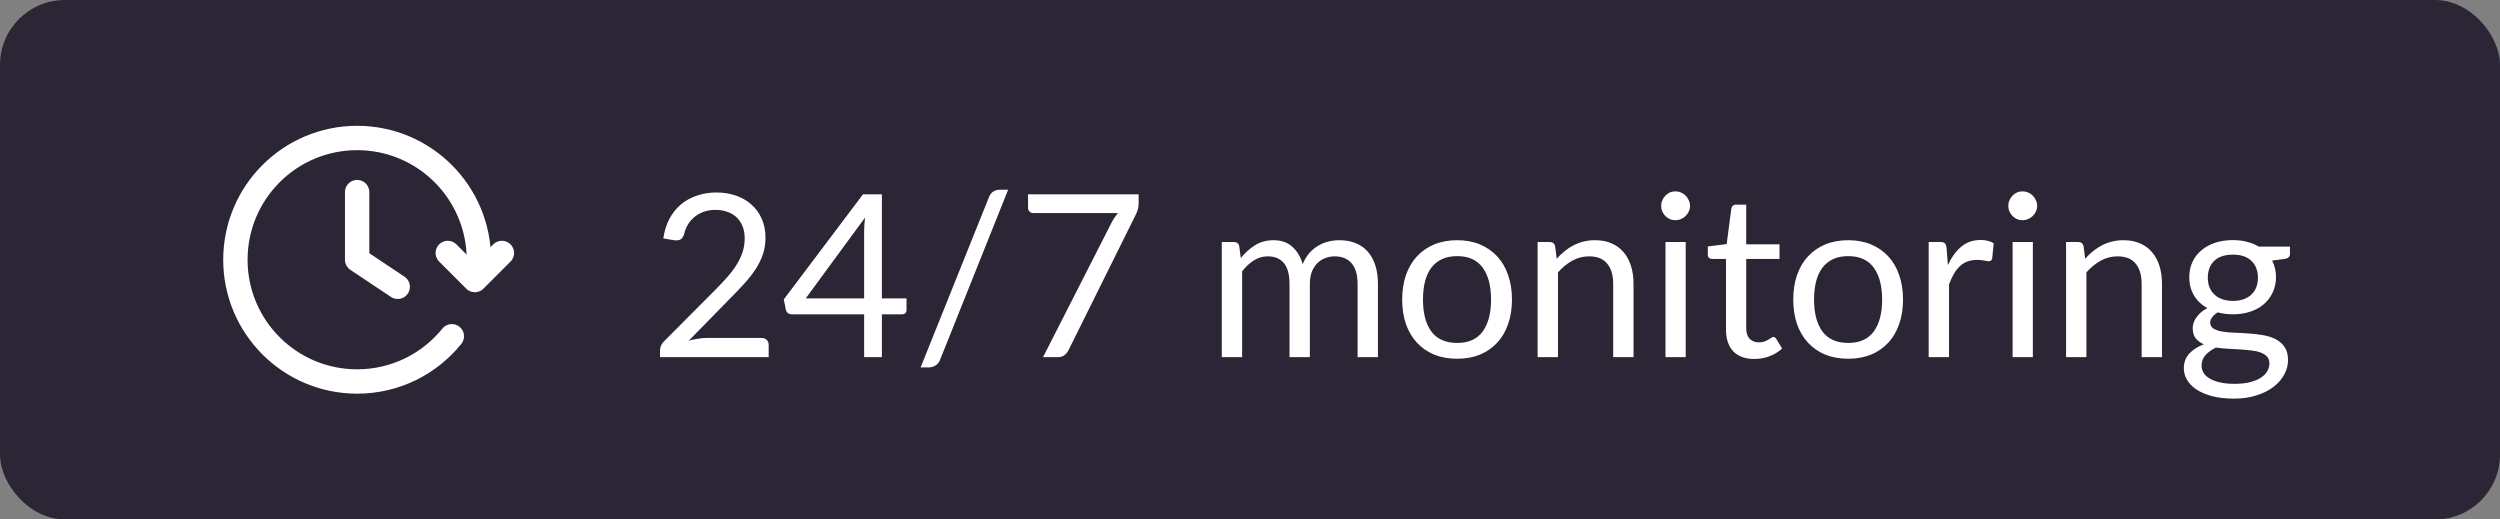 <?xml version="1.0" encoding="UTF-8"?> <svg xmlns="http://www.w3.org/2000/svg" width="154" height="32" viewBox="0 0 154 32" fill="none"><rect x="0" y="0" width="154" height="32" fill="#808080" stroke="none"/><rect width="154" height="32" rx="4" fill="#2C2536"></rect><path d="M30.917 15.583L29.25 17.25L27.583 15.583M29.454 16.833C29.485 16.56 29.5 16.282 29.5 16C29.5 11.858 26.142 8.5 22 8.5C17.858 8.5 14.5 11.858 14.5 16C14.5 20.142 17.858 23.5 22 23.5C24.356 23.5 26.458 22.414 27.833 20.714M22 11.833V16L24.5 17.667" stroke="white" stroke-width="1.5" stroke-linecap="round" stroke-linejoin="round"></path><path d="M46.909 20.817C47.044 20.817 47.152 20.857 47.231 20.936C47.31 21.015 47.35 21.118 47.35 21.244V22H40.658V21.573C40.658 21.484 40.677 21.393 40.714 21.3C40.751 21.207 40.81 21.12 40.889 21.041L44.102 17.814C44.368 17.543 44.611 17.284 44.83 17.037C45.049 16.785 45.236 16.533 45.39 16.281C45.544 16.029 45.663 15.775 45.747 15.518C45.831 15.257 45.873 14.979 45.873 14.685C45.873 14.391 45.826 14.134 45.733 13.915C45.64 13.691 45.511 13.507 45.348 13.362C45.189 13.217 45 13.11 44.781 13.04C44.562 12.965 44.326 12.928 44.074 12.928C43.817 12.928 43.582 12.965 43.367 13.04C43.152 13.115 42.961 13.22 42.793 13.355C42.63 13.486 42.492 13.642 42.38 13.824C42.268 14.006 42.189 14.207 42.142 14.426C42.086 14.589 42.009 14.699 41.911 14.755C41.818 14.806 41.685 14.82 41.512 14.797L40.861 14.685C40.926 14.228 41.052 13.824 41.239 13.474C41.43 13.119 41.668 12.823 41.953 12.585C42.242 12.347 42.571 12.167 42.94 12.046C43.309 11.92 43.708 11.857 44.137 11.857C44.562 11.857 44.958 11.92 45.327 12.046C45.696 12.172 46.015 12.356 46.286 12.599C46.557 12.837 46.769 13.129 46.923 13.474C47.077 13.819 47.154 14.211 47.154 14.65C47.154 15.023 47.098 15.371 46.986 15.693C46.874 16.01 46.722 16.314 46.531 16.603C46.34 16.892 46.118 17.175 45.866 17.45C45.619 17.725 45.355 18.003 45.075 18.283L42.429 20.985C42.616 20.934 42.805 20.894 42.996 20.866C43.187 20.833 43.372 20.817 43.549 20.817H46.909ZM53.231 18.381V14.244C53.231 14.123 53.236 13.99 53.245 13.845C53.254 13.7 53.268 13.553 53.287 13.404L49.633 18.381H53.231ZM55.842 18.381V19.095C55.842 19.17 55.819 19.233 55.772 19.284C55.73 19.335 55.662 19.361 55.569 19.361H54.323V22H53.231V19.361H48.779C48.686 19.361 48.604 19.335 48.534 19.284C48.469 19.228 48.427 19.16 48.408 19.081L48.282 18.444L53.161 11.969H54.323V18.381H55.842ZM57.915 22.147C57.855 22.31 57.759 22.432 57.628 22.511C57.502 22.59 57.371 22.63 57.236 22.63H56.711L60.918 12.151C60.974 12.002 61.058 11.887 61.17 11.808C61.287 11.729 61.42 11.689 61.569 11.689H62.101L57.915 22.147ZM70.139 11.969V12.529C70.139 12.688 70.121 12.818 70.083 12.921C70.051 13.024 70.018 13.11 69.985 13.18L65.827 21.559C65.767 21.68 65.683 21.785 65.575 21.874C65.468 21.958 65.326 22 65.148 22H64.252L68.466 13.726C68.527 13.609 68.59 13.502 68.655 13.404C68.721 13.306 68.791 13.213 68.865 13.124H63.629C63.55 13.124 63.48 13.094 63.419 13.033C63.359 12.968 63.328 12.895 63.328 12.816V11.969H70.139ZM75.262 22V14.909H76.011C76.189 14.909 76.298 14.995 76.34 15.168L76.431 15.896C76.693 15.574 76.987 15.31 77.313 15.105C77.64 14.9 78.018 14.797 78.447 14.797C78.923 14.797 79.308 14.93 79.602 15.196C79.901 15.462 80.116 15.821 80.246 16.274C80.349 16.017 80.48 15.796 80.638 15.609C80.802 15.422 80.984 15.268 81.184 15.147C81.385 15.026 81.597 14.937 81.821 14.881C82.05 14.825 82.281 14.797 82.514 14.797C82.888 14.797 83.219 14.858 83.508 14.979C83.802 15.096 84.05 15.268 84.25 15.497C84.456 15.726 84.612 16.008 84.719 16.344C84.827 16.675 84.88 17.056 84.88 17.485V22H83.627V17.485C83.627 16.93 83.506 16.51 83.263 16.225C83.021 15.936 82.671 15.791 82.213 15.791C82.008 15.791 81.812 15.828 81.625 15.903C81.443 15.973 81.282 16.078 81.142 16.218C81.002 16.358 80.89 16.535 80.806 16.75C80.727 16.96 80.687 17.205 80.687 17.485V22H79.434V17.485C79.434 16.916 79.32 16.491 79.091 16.211C78.863 15.931 78.529 15.791 78.09 15.791C77.782 15.791 77.498 15.875 77.236 16.043C76.975 16.206 76.735 16.43 76.515 16.715V22H75.262ZM89.763 14.797C90.281 14.797 90.748 14.883 91.163 15.056C91.578 15.229 91.933 15.474 92.227 15.791C92.521 16.108 92.745 16.493 92.899 16.946C93.058 17.394 93.137 17.896 93.137 18.451C93.137 19.011 93.058 19.515 92.899 19.963C92.745 20.411 92.521 20.794 92.227 21.111C91.933 21.428 91.578 21.673 91.163 21.846C90.748 22.014 90.281 22.098 89.763 22.098C89.24 22.098 88.769 22.014 88.349 21.846C87.934 21.673 87.579 21.428 87.285 21.111C86.991 20.794 86.765 20.411 86.606 19.963C86.452 19.515 86.375 19.011 86.375 18.451C86.375 17.896 86.452 17.394 86.606 16.946C86.765 16.493 86.991 16.108 87.285 15.791C87.579 15.474 87.934 15.229 88.349 15.056C88.769 14.883 89.24 14.797 89.763 14.797ZM89.763 21.125C90.463 21.125 90.986 20.892 91.331 20.425C91.676 19.954 91.849 19.298 91.849 18.458C91.849 17.613 91.676 16.955 91.331 16.484C90.986 16.013 90.463 15.777 89.763 15.777C89.408 15.777 89.098 15.838 88.832 15.959C88.571 16.08 88.351 16.255 88.174 16.484C88.001 16.713 87.871 16.995 87.782 17.331C87.698 17.662 87.656 18.038 87.656 18.458C87.656 19.298 87.829 19.954 88.174 20.425C88.524 20.892 89.054 21.125 89.763 21.125ZM95.894 15.938C96.047 15.765 96.211 15.609 96.383 15.469C96.556 15.329 96.738 15.21 96.93 15.112C97.126 15.009 97.331 14.932 97.546 14.881C97.765 14.825 98.001 14.797 98.252 14.797C98.64 14.797 98.981 14.862 99.275 14.993C99.573 15.119 99.82 15.301 100.016 15.539C100.217 15.772 100.369 16.055 100.471 16.386C100.574 16.717 100.625 17.084 100.625 17.485V22H99.373V17.485C99.373 16.948 99.249 16.533 99.001 16.239C98.759 15.94 98.388 15.791 97.888 15.791C97.52 15.791 97.174 15.88 96.853 16.057C96.535 16.234 96.241 16.475 95.971 16.778V22H94.718V14.909H95.466C95.644 14.909 95.754 14.995 95.796 15.168L95.894 15.938ZM103.84 14.909V22H102.594V14.909H103.84ZM104.106 12.683C104.106 12.804 104.08 12.919 104.029 13.026C103.982 13.129 103.917 13.222 103.833 13.306C103.754 13.385 103.658 13.448 103.546 13.495C103.439 13.542 103.324 13.565 103.203 13.565C103.082 13.565 102.967 13.542 102.86 13.495C102.757 13.448 102.666 13.385 102.587 13.306C102.508 13.222 102.445 13.129 102.398 13.026C102.351 12.919 102.328 12.804 102.328 12.683C102.328 12.562 102.351 12.447 102.398 12.34C102.445 12.228 102.508 12.132 102.587 12.053C102.666 11.969 102.757 11.904 102.86 11.857C102.967 11.81 103.082 11.787 103.203 11.787C103.324 11.787 103.439 11.81 103.546 11.857C103.658 11.904 103.754 11.969 103.833 12.053C103.917 12.132 103.982 12.228 104.029 12.34C104.08 12.447 104.106 12.562 104.106 12.683ZM108.064 22.112C107.504 22.112 107.073 21.956 106.769 21.643C106.471 21.33 106.321 20.88 106.321 20.292V15.952H105.467C105.393 15.952 105.33 15.931 105.278 15.889C105.227 15.842 105.201 15.772 105.201 15.679V15.182L106.363 15.035L106.65 12.844C106.664 12.774 106.695 12.718 106.741 12.676C106.793 12.629 106.858 12.606 106.937 12.606H107.567V15.049H109.618V15.952H107.567V20.208C107.567 20.507 107.64 20.728 107.784 20.873C107.929 21.018 108.116 21.09 108.344 21.09C108.475 21.09 108.587 21.074 108.68 21.041C108.778 21.004 108.862 20.964 108.932 20.922C109.002 20.88 109.061 20.843 109.107 20.81C109.159 20.773 109.203 20.754 109.24 20.754C109.306 20.754 109.364 20.794 109.415 20.873L109.779 21.468C109.565 21.669 109.306 21.827 109.002 21.944C108.699 22.056 108.386 22.112 108.064 22.112ZM113.853 14.797C114.371 14.797 114.838 14.883 115.253 15.056C115.668 15.229 116.023 15.474 116.317 15.791C116.611 16.108 116.835 16.493 116.989 16.946C117.148 17.394 117.227 17.896 117.227 18.451C117.227 19.011 117.148 19.515 116.989 19.963C116.835 20.411 116.611 20.794 116.317 21.111C116.023 21.428 115.668 21.673 115.253 21.846C114.838 22.014 114.371 22.098 113.853 22.098C113.33 22.098 112.859 22.014 112.439 21.846C112.024 21.673 111.669 21.428 111.375 21.111C111.081 20.794 110.855 20.411 110.696 19.963C110.542 19.515 110.465 19.011 110.465 18.451C110.465 17.896 110.542 17.394 110.696 16.946C110.855 16.493 111.081 16.108 111.375 15.791C111.669 15.474 112.024 15.229 112.439 15.056C112.859 14.883 113.33 14.797 113.853 14.797ZM113.853 21.125C114.553 21.125 115.076 20.892 115.421 20.425C115.766 19.954 115.939 19.298 115.939 18.458C115.939 17.613 115.766 16.955 115.421 16.484C115.076 16.013 114.553 15.777 113.853 15.777C113.498 15.777 113.188 15.838 112.922 15.959C112.661 16.08 112.441 16.255 112.264 16.484C112.091 16.713 111.961 16.995 111.872 17.331C111.788 17.662 111.746 18.038 111.746 18.458C111.746 19.298 111.919 19.954 112.264 20.425C112.614 20.892 113.144 21.125 113.853 21.125ZM119.99 16.33C120.214 15.845 120.49 15.467 120.816 15.196C121.143 14.921 121.542 14.783 122.013 14.783C122.163 14.783 122.305 14.799 122.44 14.832C122.58 14.865 122.704 14.916 122.811 14.986L122.72 15.917C122.692 16.034 122.622 16.092 122.51 16.092C122.445 16.092 122.349 16.078 122.223 16.05C122.097 16.022 121.955 16.008 121.796 16.008C121.572 16.008 121.372 16.041 121.194 16.106C121.022 16.171 120.865 16.269 120.725 16.4C120.59 16.526 120.466 16.685 120.354 16.876C120.247 17.063 120.149 17.277 120.06 17.52V22H118.807V14.909H119.521C119.657 14.909 119.75 14.935 119.801 14.986C119.853 15.037 119.888 15.126 119.906 15.252L119.99 16.33ZM125.223 14.909V22H123.977V14.909H125.223ZM125.489 12.683C125.489 12.804 125.463 12.919 125.412 13.026C125.365 13.129 125.3 13.222 125.216 13.306C125.137 13.385 125.041 13.448 124.929 13.495C124.822 13.542 124.707 13.565 124.586 13.565C124.465 13.565 124.35 13.542 124.243 13.495C124.14 13.448 124.049 13.385 123.97 13.306C123.891 13.222 123.828 13.129 123.781 13.026C123.734 12.919 123.711 12.804 123.711 12.683C123.711 12.562 123.734 12.447 123.781 12.34C123.828 12.228 123.891 12.132 123.97 12.053C124.049 11.969 124.14 11.904 124.243 11.857C124.35 11.81 124.465 11.787 124.586 11.787C124.707 11.787 124.822 11.81 124.929 11.857C125.041 11.904 125.137 11.969 125.216 12.053C125.3 12.132 125.365 12.228 125.412 12.34C125.463 12.447 125.489 12.562 125.489 12.683ZM128.446 15.938C128.6 15.765 128.764 15.609 128.936 15.469C129.109 15.329 129.291 15.21 129.482 15.112C129.678 15.009 129.884 14.932 130.098 14.881C130.318 14.825 130.553 14.797 130.805 14.797C131.193 14.797 131.533 14.862 131.827 14.993C132.126 15.119 132.373 15.301 132.569 15.539C132.77 15.772 132.922 16.055 133.024 16.386C133.127 16.717 133.178 17.084 133.178 17.485V22H131.925V17.485C131.925 16.948 131.802 16.533 131.554 16.239C131.312 15.94 130.941 15.791 130.441 15.791C130.073 15.791 129.727 15.88 129.405 16.057C129.088 16.234 128.794 16.475 128.523 16.778V22H127.27V14.909H128.019C128.197 14.909 128.306 14.995 128.348 15.168L128.446 15.938ZM137.548 18.535C137.8 18.535 138.022 18.5 138.213 18.43C138.404 18.36 138.565 18.262 138.696 18.136C138.827 18.01 138.925 17.861 138.99 17.688C139.055 17.511 139.088 17.317 139.088 17.107C139.088 16.673 138.955 16.328 138.689 16.071C138.428 15.814 138.047 15.686 137.548 15.686C137.044 15.686 136.659 15.814 136.393 16.071C136.132 16.328 136.001 16.673 136.001 17.107C136.001 17.317 136.034 17.511 136.099 17.688C136.169 17.861 136.269 18.01 136.4 18.136C136.531 18.262 136.692 18.36 136.883 18.43C137.074 18.5 137.296 18.535 137.548 18.535ZM139.795 22.385C139.795 22.212 139.746 22.072 139.648 21.965C139.55 21.858 139.417 21.774 139.249 21.713C139.086 21.652 138.894 21.61 138.675 21.587C138.456 21.559 138.222 21.538 137.975 21.524C137.732 21.51 137.485 21.496 137.233 21.482C136.981 21.468 136.738 21.445 136.505 21.412C136.244 21.533 136.029 21.687 135.861 21.874C135.698 22.056 135.616 22.271 135.616 22.518C135.616 22.677 135.656 22.824 135.735 22.959C135.819 23.099 135.945 23.218 136.113 23.316C136.281 23.419 136.491 23.498 136.743 23.554C137 23.615 137.301 23.645 137.646 23.645C137.982 23.645 138.283 23.615 138.549 23.554C138.815 23.493 139.039 23.407 139.221 23.295C139.408 23.183 139.55 23.05 139.648 22.896C139.746 22.742 139.795 22.572 139.795 22.385ZM141.062 15.189V15.651C141.062 15.805 140.964 15.903 140.768 15.945L139.963 16.05C140.122 16.358 140.201 16.699 140.201 17.072C140.201 17.417 140.133 17.732 139.998 18.017C139.867 18.297 139.685 18.537 139.452 18.738C139.219 18.939 138.939 19.093 138.612 19.2C138.285 19.307 137.931 19.361 137.548 19.361C137.217 19.361 136.904 19.321 136.61 19.242C136.461 19.335 136.346 19.436 136.267 19.543C136.188 19.646 136.148 19.751 136.148 19.858C136.148 20.026 136.216 20.154 136.351 20.243C136.491 20.327 136.673 20.388 136.897 20.425C137.121 20.462 137.375 20.486 137.66 20.495C137.949 20.504 138.243 20.521 138.542 20.544C138.845 20.563 139.139 20.598 139.424 20.649C139.713 20.7 139.97 20.784 140.194 20.901C140.418 21.018 140.598 21.179 140.733 21.384C140.873 21.589 140.943 21.855 140.943 22.182C140.943 22.485 140.866 22.779 140.712 23.064C140.563 23.349 140.346 23.601 140.061 23.82C139.776 24.044 139.426 24.221 139.011 24.352C138.6 24.487 138.136 24.555 137.618 24.555C137.1 24.555 136.647 24.504 136.26 24.401C135.873 24.298 135.551 24.161 135.294 23.988C135.037 23.815 134.844 23.615 134.713 23.386C134.587 23.162 134.524 22.926 134.524 22.679C134.524 22.329 134.634 22.033 134.853 21.79C135.072 21.547 135.373 21.354 135.756 21.209C135.546 21.116 135.378 20.992 135.252 20.838C135.131 20.679 135.07 20.467 135.07 20.201C135.07 20.098 135.089 19.993 135.126 19.886C135.163 19.774 135.219 19.664 135.294 19.557C135.373 19.445 135.469 19.34 135.581 19.242C135.693 19.144 135.824 19.058 135.973 18.983C135.623 18.787 135.35 18.528 135.154 18.206C134.958 17.879 134.86 17.501 134.86 17.072C134.86 16.727 134.925 16.414 135.056 16.134C135.191 15.849 135.378 15.609 135.616 15.413C135.854 15.212 136.136 15.058 136.463 14.951C136.794 14.844 137.156 14.79 137.548 14.79C137.856 14.79 138.143 14.825 138.409 14.895C138.675 14.96 138.918 15.058 139.137 15.189H141.062Z" fill="white"></path></svg> 